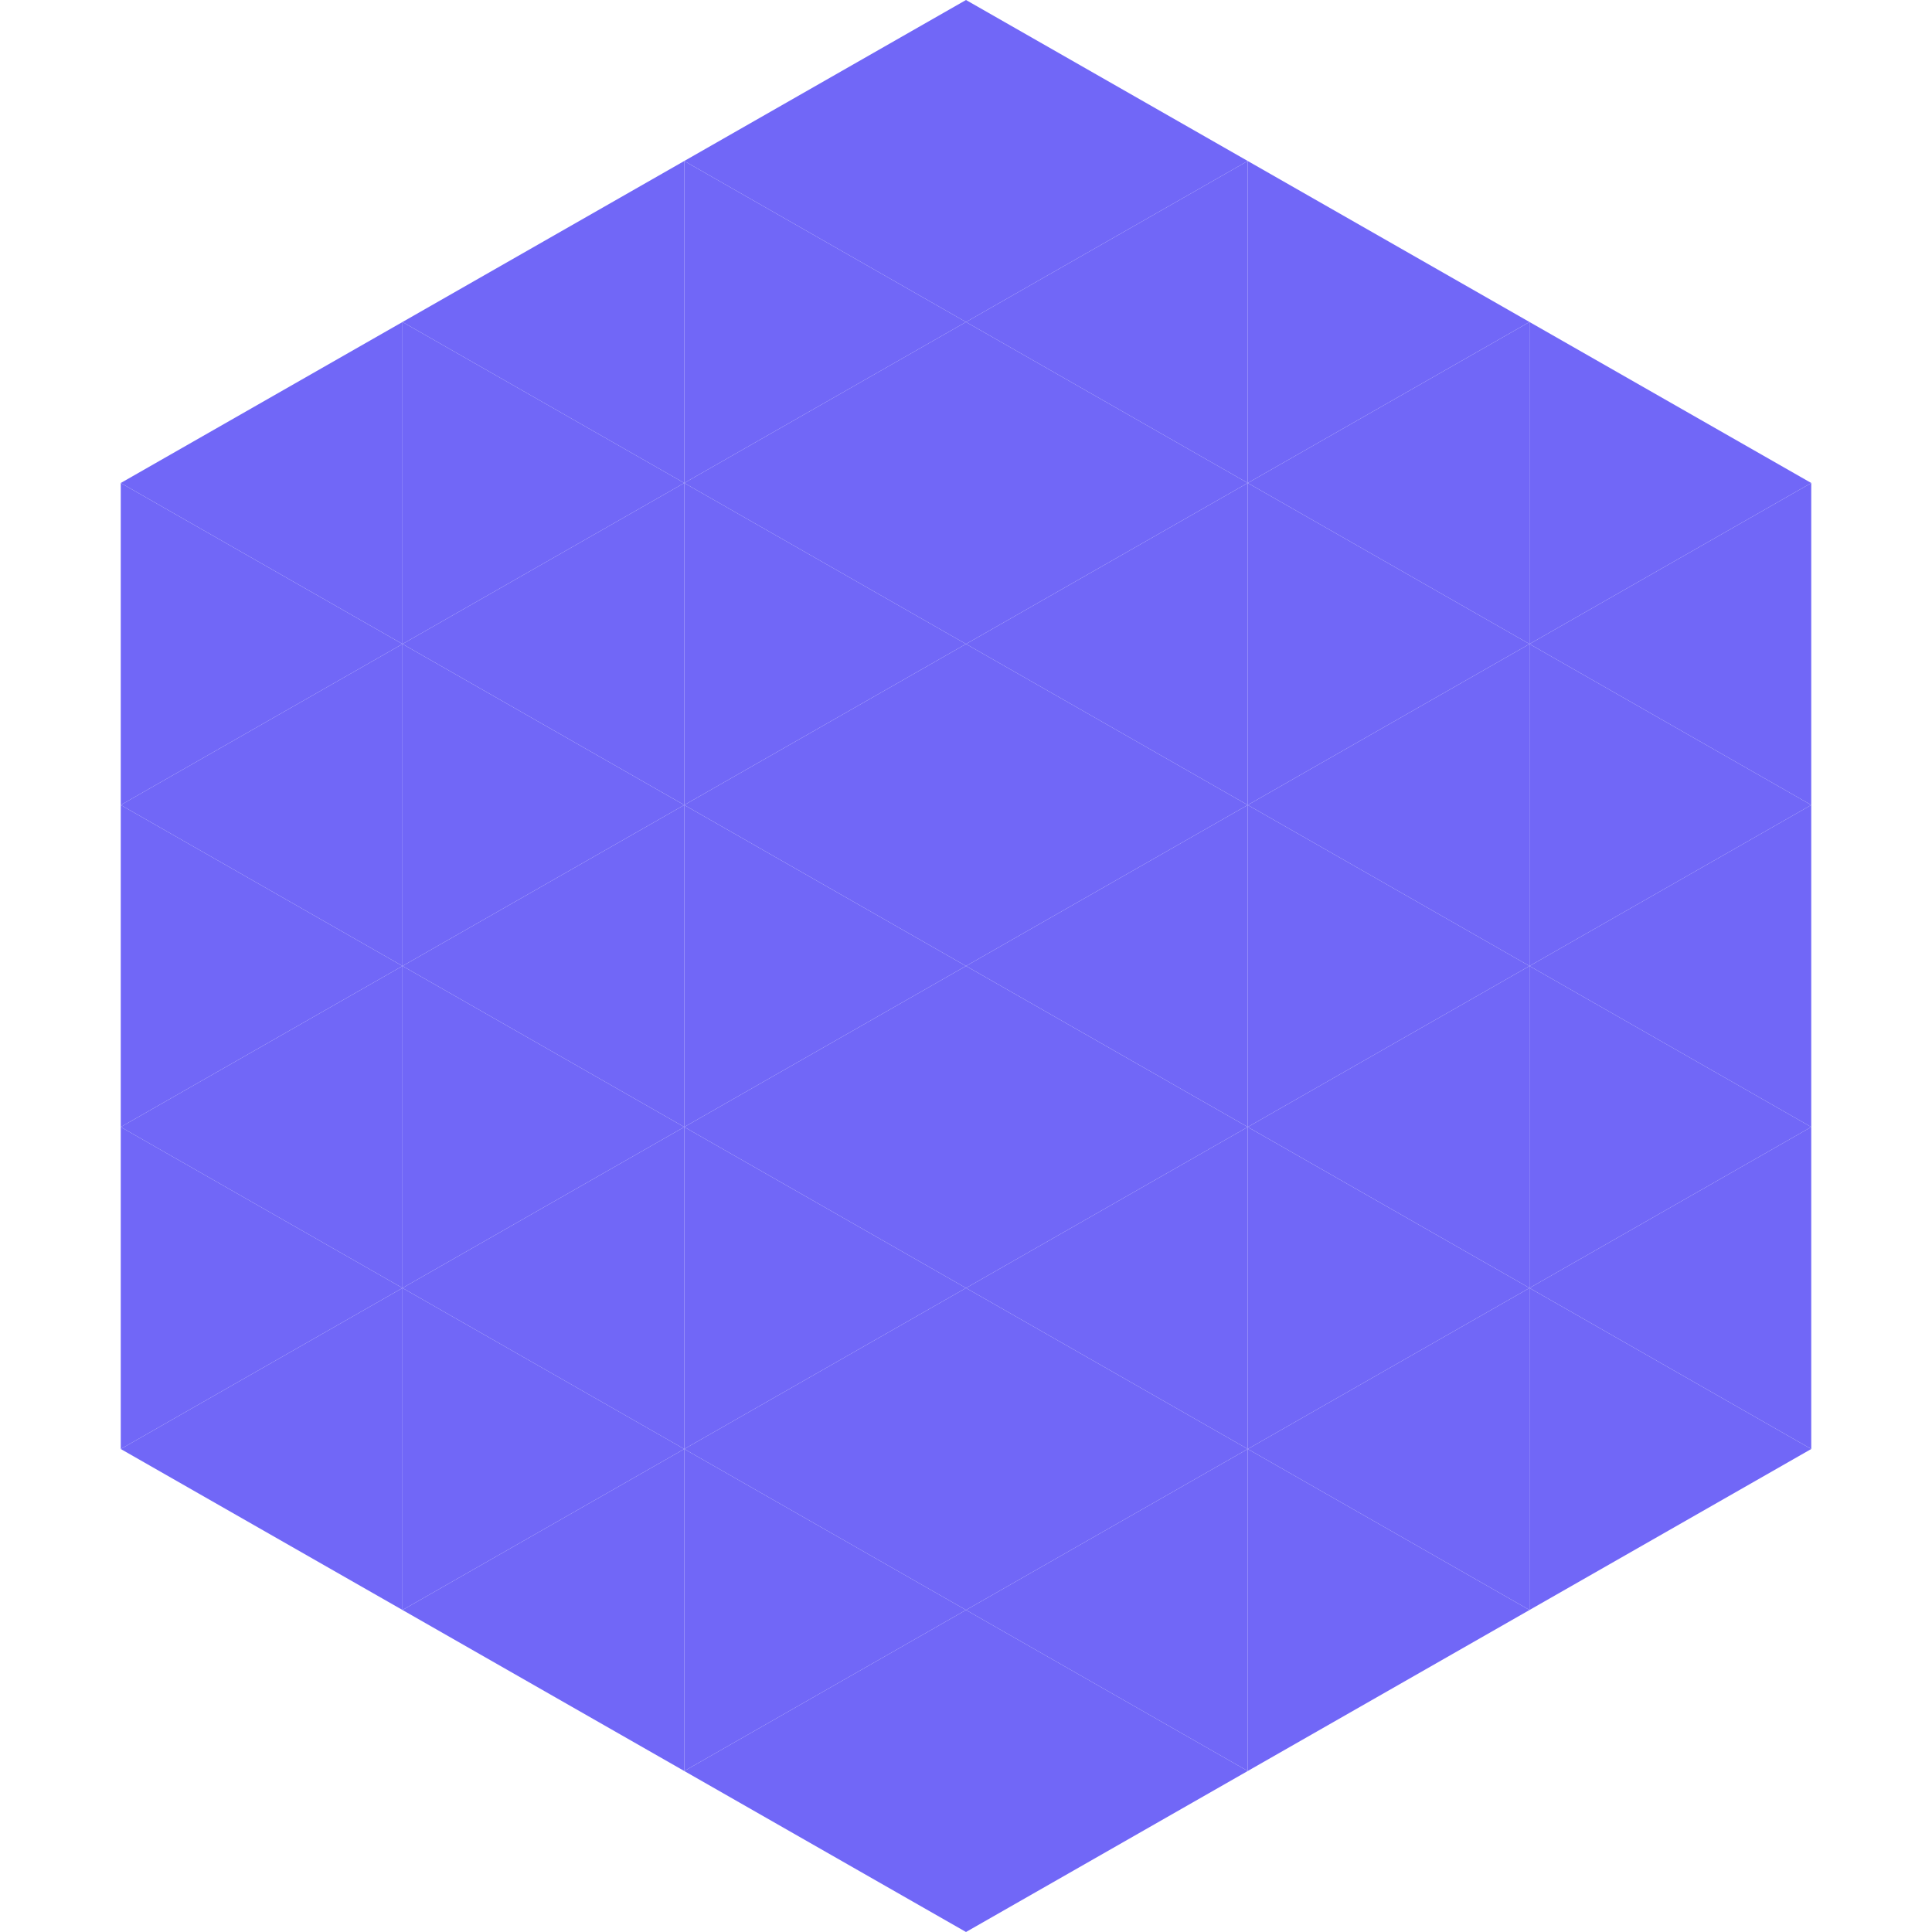 <?xml version="1.0"?>
<!-- Generated by SVGo -->
<svg width="240" height="240"
     xmlns="http://www.w3.org/2000/svg"
     xmlns:xlink="http://www.w3.org/1999/xlink">
<polygon points="50,40 15,60 50,80" style="fill:rgb(113,103,247)" />
<polygon points="190,40 225,60 190,80" style="fill:rgb(113,103,247)" />
<polygon points="15,60 50,80 15,100" style="fill:rgb(113,103,247)" />
<polygon points="225,60 190,80 225,100" style="fill:rgb(113,103,247)" />
<polygon points="50,80 15,100 50,120" style="fill:rgb(113,103,247)" />
<polygon points="190,80 225,100 190,120" style="fill:rgb(113,103,247)" />
<polygon points="15,100 50,120 15,140" style="fill:rgb(113,103,247)" />
<polygon points="225,100 190,120 225,140" style="fill:rgb(113,103,247)" />
<polygon points="50,120 15,140 50,160" style="fill:rgb(113,103,247)" />
<polygon points="190,120 225,140 190,160" style="fill:rgb(113,103,247)" />
<polygon points="15,140 50,160 15,180" style="fill:rgb(113,103,247)" />
<polygon points="225,140 190,160 225,180" style="fill:rgb(113,103,247)" />
<polygon points="50,160 15,180 50,200" style="fill:rgb(113,103,247)" />
<polygon points="190,160 225,180 190,200" style="fill:rgb(113,103,247)" />
<polygon points="15,180 50,200 15,220" style="fill:rgb(255,255,255); fill-opacity:0" />
<polygon points="225,180 190,200 225,220" style="fill:rgb(255,255,255); fill-opacity:0" />
<polygon points="50,0 85,20 50,40" style="fill:rgb(255,255,255); fill-opacity:0" />
<polygon points="190,0 155,20 190,40" style="fill:rgb(255,255,255); fill-opacity:0" />
<polygon points="85,20 50,40 85,60" style="fill:rgb(113,103,247)" />
<polygon points="155,20 190,40 155,60" style="fill:rgb(113,103,247)" />
<polygon points="50,40 85,60 50,80" style="fill:rgb(113,103,247)" />
<polygon points="190,40 155,60 190,80" style="fill:rgb(113,103,247)" />
<polygon points="85,60 50,80 85,100" style="fill:rgb(113,103,247)" />
<polygon points="155,60 190,80 155,100" style="fill:rgb(113,103,247)" />
<polygon points="50,80 85,100 50,120" style="fill:rgb(113,103,247)" />
<polygon points="190,80 155,100 190,120" style="fill:rgb(113,103,247)" />
<polygon points="85,100 50,120 85,140" style="fill:rgb(113,103,247)" />
<polygon points="155,100 190,120 155,140" style="fill:rgb(113,103,247)" />
<polygon points="50,120 85,140 50,160" style="fill:rgb(113,103,247)" />
<polygon points="190,120 155,140 190,160" style="fill:rgb(113,103,247)" />
<polygon points="85,140 50,160 85,180" style="fill:rgb(113,103,247)" />
<polygon points="155,140 190,160 155,180" style="fill:rgb(113,103,247)" />
<polygon points="50,160 85,180 50,200" style="fill:rgb(113,103,247)" />
<polygon points="190,160 155,180 190,200" style="fill:rgb(113,103,247)" />
<polygon points="85,180 50,200 85,220" style="fill:rgb(113,103,247)" />
<polygon points="155,180 190,200 155,220" style="fill:rgb(113,103,247)" />
<polygon points="120,0 85,20 120,40" style="fill:rgb(113,103,247)" />
<polygon points="120,0 155,20 120,40" style="fill:rgb(113,103,247)" />
<polygon points="85,20 120,40 85,60" style="fill:rgb(113,103,247)" />
<polygon points="155,20 120,40 155,60" style="fill:rgb(113,103,247)" />
<polygon points="120,40 85,60 120,80" style="fill:rgb(113,103,247)" />
<polygon points="120,40 155,60 120,80" style="fill:rgb(113,103,247)" />
<polygon points="85,60 120,80 85,100" style="fill:rgb(113,103,247)" />
<polygon points="155,60 120,80 155,100" style="fill:rgb(113,103,247)" />
<polygon points="120,80 85,100 120,120" style="fill:rgb(113,103,247)" />
<polygon points="120,80 155,100 120,120" style="fill:rgb(113,103,247)" />
<polygon points="85,100 120,120 85,140" style="fill:rgb(113,103,247)" />
<polygon points="155,100 120,120 155,140" style="fill:rgb(113,103,247)" />
<polygon points="120,120 85,140 120,160" style="fill:rgb(113,103,247)" />
<polygon points="120,120 155,140 120,160" style="fill:rgb(113,103,247)" />
<polygon points="85,140 120,160 85,180" style="fill:rgb(113,103,247)" />
<polygon points="155,140 120,160 155,180" style="fill:rgb(113,103,247)" />
<polygon points="120,160 85,180 120,200" style="fill:rgb(113,103,247)" />
<polygon points="120,160 155,180 120,200" style="fill:rgb(113,103,247)" />
<polygon points="85,180 120,200 85,220" style="fill:rgb(113,103,247)" />
<polygon points="155,180 120,200 155,220" style="fill:rgb(113,103,247)" />
<polygon points="120,200 85,220 120,240" style="fill:rgb(113,103,247)" />
<polygon points="120,200 155,220 120,240" style="fill:rgb(113,103,247)" />
<polygon points="85,220 120,240 85,260" style="fill:rgb(255,255,255); fill-opacity:0" />
<polygon points="155,220 120,240 155,260" style="fill:rgb(255,255,255); fill-opacity:0" />
</svg>
